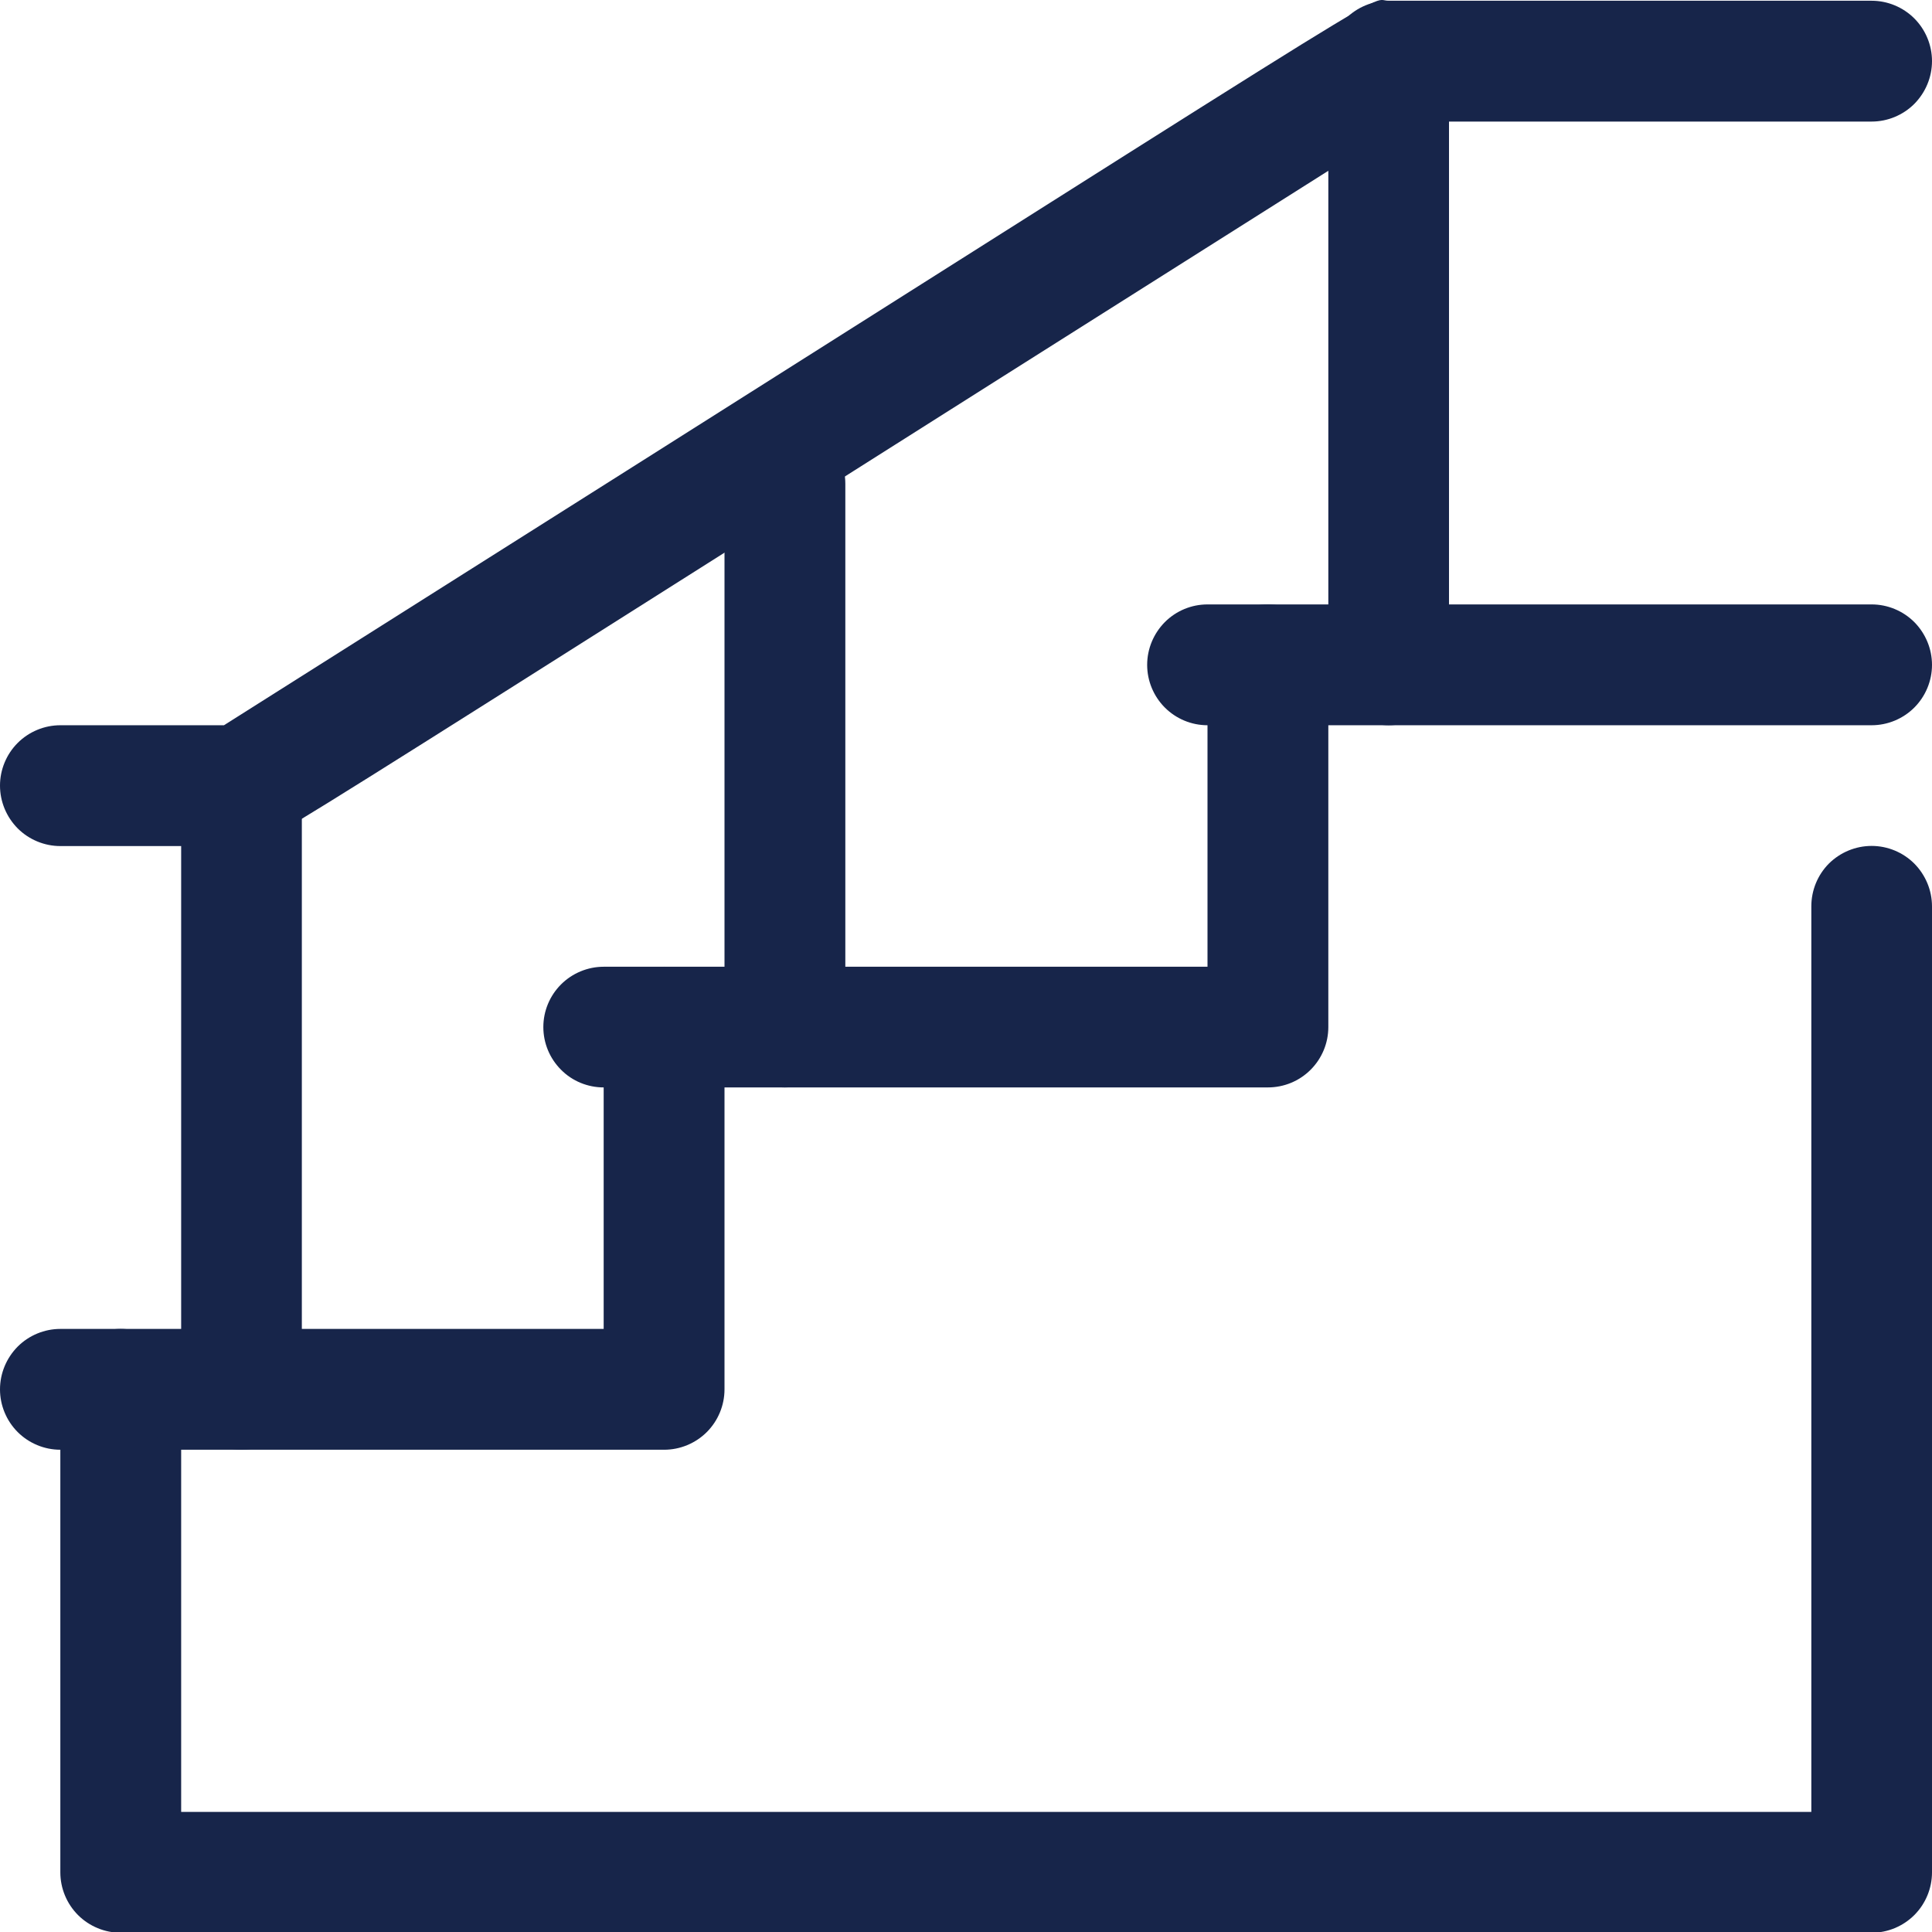 <svg width="13" height="13" viewBox="0 0 13 13" fill="none" xmlns="http://www.w3.org/2000/svg">
<path d="M1.625 9.755C1.517 9.755 1.414 9.712 1.338 9.636C1.262 9.56 1.219 9.456 1.219 9.349V5.286C1.219 5.178 1.262 5.075 1.338 4.999C1.414 4.923 1.517 4.88 1.625 4.88C1.733 4.88 1.836 4.923 1.912 4.999C1.988 5.075 2.031 5.178 2.031 5.286V9.349C2.031 9.456 1.988 9.56 1.912 9.636C1.836 9.712 1.733 9.755 1.625 9.755Z" fill="#17254A"/>
<path d="M5.281 7.317C5.174 7.317 5.07 7.275 4.994 7.198C4.918 7.122 4.875 7.019 4.875 6.911V3.255C4.875 3.147 4.918 3.044 4.994 2.968C5.07 2.891 5.174 2.849 5.281 2.849C5.389 2.849 5.492 2.891 5.569 2.968C5.645 3.044 5.688 3.147 5.688 3.255V6.911C5.688 7.019 5.645 7.122 5.569 7.198C5.492 7.275 5.389 7.317 5.281 7.317Z" fill="#17254A"/>
<path d="M9.344 4.88C9.236 4.88 9.133 4.837 9.056 4.761C8.98 4.685 8.938 4.581 8.938 4.474V0.411C8.938 0.303 8.98 0.2 9.056 0.124C9.133 0.048 9.236 0.005 9.344 0.005C9.451 0.005 9.555 0.048 9.631 0.124C9.707 0.2 9.75 0.303 9.75 0.411V4.474C9.75 4.581 9.707 4.685 9.631 4.761C9.555 4.837 9.451 4.88 9.344 4.88Z" fill="#17254A"/>
<path d="M12.594 13.005H0.812C0.705 13.005 0.601 12.962 0.525 12.886C0.449 12.81 0.406 12.706 0.406 12.599V9.349C0.406 9.241 0.449 9.138 0.525 9.061C0.601 8.985 0.705 8.942 0.812 8.942H4.062V6.911C4.062 6.803 4.105 6.7 4.181 6.624C4.258 6.548 4.361 6.505 4.469 6.505H8.125V4.474C8.125 4.366 8.168 4.263 8.244 4.186C8.32 4.11 8.424 4.067 8.531 4.067H12.594C12.701 4.067 12.805 4.11 12.881 4.186C12.957 4.263 13 4.366 13 4.474C13 4.581 12.957 4.685 12.881 4.761C12.805 4.837 12.701 4.88 12.594 4.88H8.938V6.911C8.938 7.019 8.895 7.122 8.819 7.198C8.742 7.275 8.639 7.317 8.531 7.317H4.875V9.349C4.875 9.456 4.832 9.56 4.756 9.636C4.68 9.712 4.576 9.755 4.469 9.755H1.219V12.192H12.188V6.099C12.188 5.991 12.23 5.888 12.306 5.811C12.383 5.735 12.486 5.692 12.594 5.692C12.701 5.692 12.805 5.735 12.881 5.811C12.957 5.888 13 5.991 13 6.099V12.599C13 12.706 12.957 12.81 12.881 12.886C12.805 12.962 12.701 13.005 12.594 13.005Z" fill="#17254A"/>
<path d="M0.812 9.755H0.406C0.299 9.755 0.195 9.712 0.119 9.636C0.043 9.56 0 9.456 0 9.349C0 9.241 0.043 9.138 0.119 9.061C0.195 8.985 0.299 8.942 0.406 8.942H0.812C0.92 8.942 1.024 8.985 1.1 9.061C1.176 9.138 1.219 9.241 1.219 9.349C1.219 9.456 1.176 9.56 1.1 9.636C1.024 9.712 0.92 9.755 0.812 9.755Z" fill="#17254A"/>
<path d="M4.469 7.317H4.062C3.955 7.317 3.851 7.275 3.775 7.198C3.699 7.122 3.656 7.019 3.656 6.911C3.656 6.803 3.699 6.7 3.775 6.624C3.851 6.548 3.955 6.505 4.062 6.505H4.469C4.576 6.505 4.68 6.548 4.756 6.624C4.832 6.7 4.875 6.803 4.875 6.911C4.875 7.019 4.832 7.122 4.756 7.198C4.68 7.275 4.576 7.317 4.469 7.317Z" fill="#17254A"/>
<path d="M8.531 4.88H8.125C8.017 4.88 7.914 4.837 7.838 4.761C7.762 4.685 7.719 4.581 7.719 4.474C7.719 4.366 7.762 4.263 7.838 4.186C7.914 4.11 8.017 4.067 8.125 4.067H8.531C8.639 4.067 8.742 4.11 8.819 4.186C8.895 4.263 8.938 4.366 8.938 4.474C8.938 4.581 8.895 4.685 8.819 4.761C8.742 4.837 8.639 4.88 8.531 4.88Z" fill="#17254A"/>
<path d="M1.625 5.693H0.406C0.299 5.693 0.195 5.65 0.119 5.574C0.043 5.497 0 5.394 0 5.286C0 5.179 0.043 5.075 0.119 4.999C0.195 4.923 0.299 4.88 0.406 4.88H1.507C9.791 -0.352 9.169 0.005 9.344 0.005H12.594C12.701 0.005 12.805 0.048 12.881 0.124C12.957 0.2 13 0.304 13 0.411C13 0.519 12.957 0.622 12.881 0.699C12.805 0.775 12.701 0.818 12.594 0.818H9.462C1.178 6.05 1.8 5.693 1.625 5.693Z" fill="#17254A"/>
</svg>

